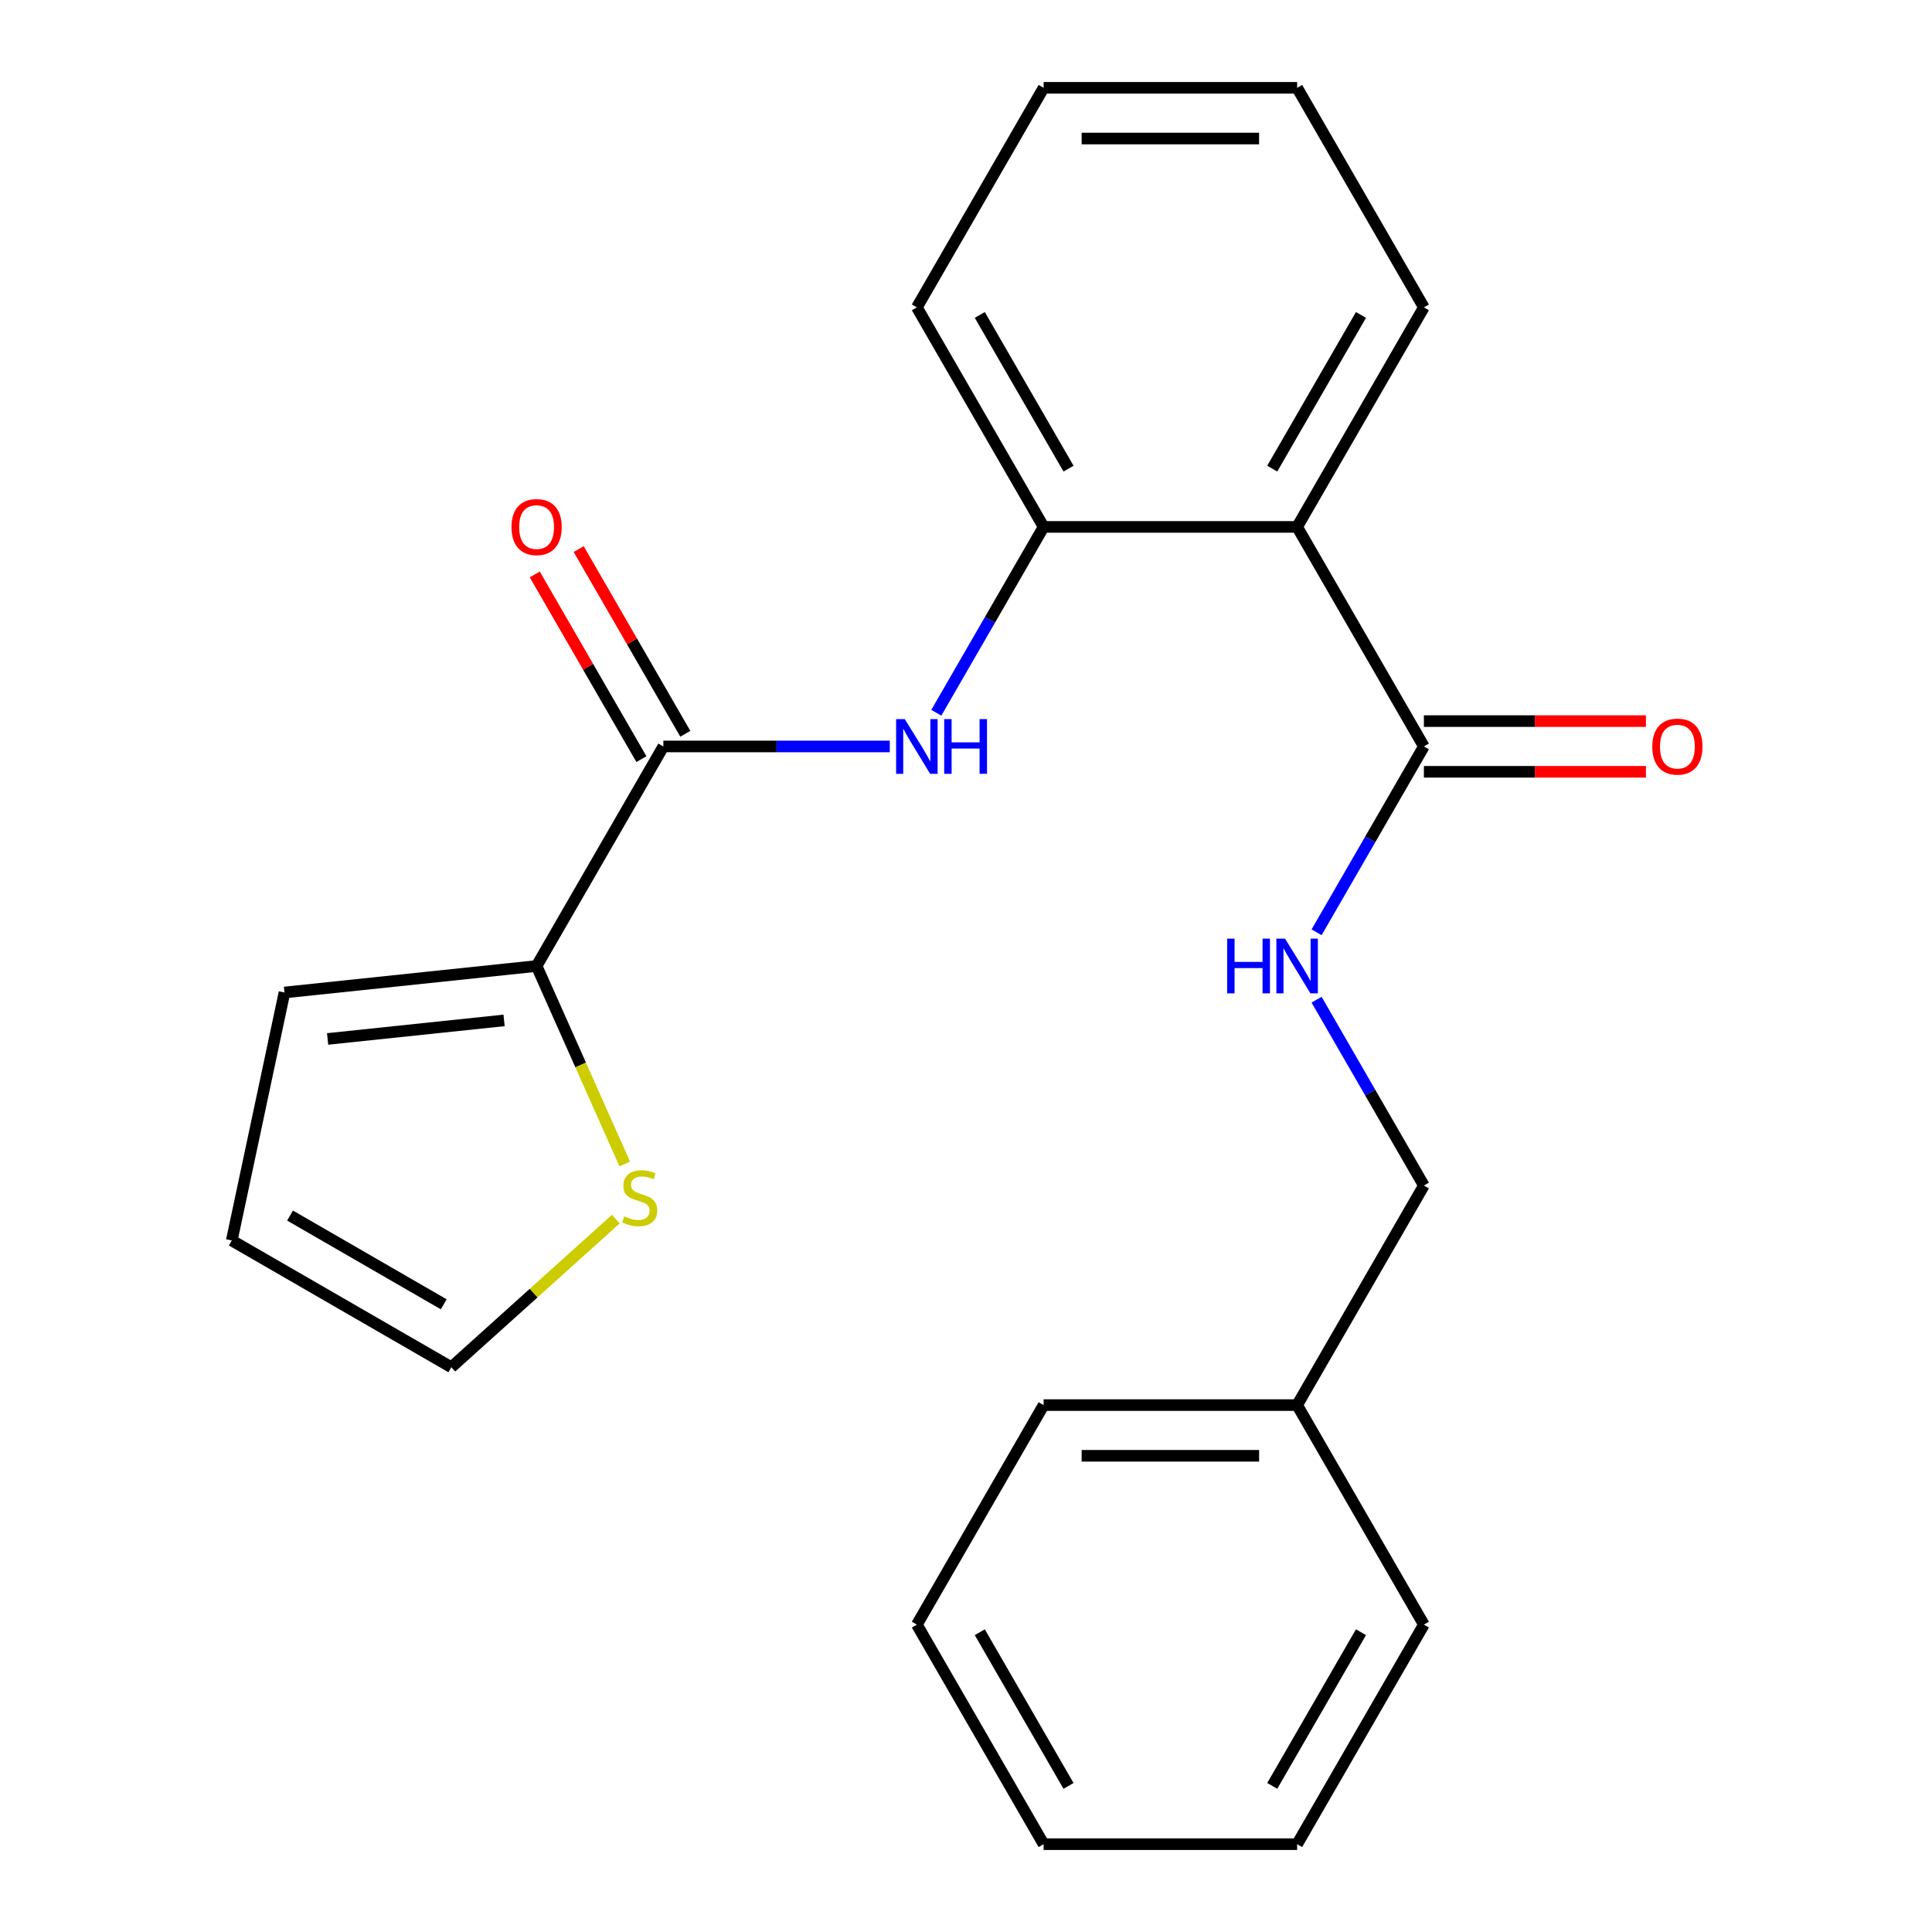 <?xml version='1.0' encoding='iso-8859-1'?>
<svg version='1.1' baseProfile='full'
              xmlns='http://www.w3.org/2000/svg'
                      xmlns:rdkit='http://www.rdkit.org/xml'
                      xmlns:xlink='http://www.w3.org/1999/xlink'
                  xml:space='preserve'
width='1000px' height='1000px' viewBox='0 0 1000 1000'>
<!-- END OF HEADER -->
<rect style='opacity:1.0;fill:#FFFFFF;stroke:none' width='1000' height='1000' x='0' y='0'> </rect>
<path class='bond-2' d='M 671.392,272.727 L 737,386.364' style='fill:none;fill-rule:evenodd;stroke:#000000;stroke-width:6px;stroke-linecap:butt;stroke-linejoin:miter;stroke-opacity:1' />
<path class='bond-3' d='M 671.392,272.727 L 540.176,272.727' style='fill:none;fill-rule:evenodd;stroke:#000000;stroke-width:6px;stroke-linecap:butt;stroke-linejoin:miter;stroke-opacity:1' />
<path class='bond-13' d='M 671.392,272.727 L 737,159.091' style='fill:none;fill-rule:evenodd;stroke:#000000;stroke-width:6px;stroke-linecap:butt;stroke-linejoin:miter;stroke-opacity:1' />
<path class='bond-13' d='M 658.506,242.56 L 704.432,163.015' style='fill:none;fill-rule:evenodd;stroke:#000000;stroke-width:6px;stroke-linecap:butt;stroke-linejoin:miter;stroke-opacity:1' />
<path class='bond-0' d='M 343.352,386.364 L 401.95,386.364' style='fill:none;fill-rule:evenodd;stroke:#000000;stroke-width:6px;stroke-linecap:butt;stroke-linejoin:miter;stroke-opacity:1' />
<path class='bond-0' d='M 401.95,386.364 L 460.548,386.364' style='fill:none;fill-rule:evenodd;stroke:#0000FF;stroke-width:6px;stroke-linecap:butt;stroke-linejoin:miter;stroke-opacity:1' />
<path class='bond-4' d='M 343.352,386.364 L 277.744,500' style='fill:none;fill-rule:evenodd;stroke:#000000;stroke-width:6px;stroke-linecap:butt;stroke-linejoin:miter;stroke-opacity:1' />
<path class='bond-8' d='M 354.716,379.803 L 327.12,332.005' style='fill:none;fill-rule:evenodd;stroke:#000000;stroke-width:6px;stroke-linecap:butt;stroke-linejoin:miter;stroke-opacity:1' />
<path class='bond-8' d='M 327.12,332.005 L 299.523,284.207' style='fill:none;fill-rule:evenodd;stroke:#FF0000;stroke-width:6px;stroke-linecap:butt;stroke-linejoin:miter;stroke-opacity:1' />
<path class='bond-8' d='M 331.989,392.924 L 304.392,345.126' style='fill:none;fill-rule:evenodd;stroke:#000000;stroke-width:6px;stroke-linecap:butt;stroke-linejoin:miter;stroke-opacity:1' />
<path class='bond-8' d='M 304.392,345.126 L 276.796,297.328' style='fill:none;fill-rule:evenodd;stroke:#FF0000;stroke-width:6px;stroke-linecap:butt;stroke-linejoin:miter;stroke-opacity:1' />
<path class='bond-1' d='M 484.637,368.923 L 512.407,320.825' style='fill:none;fill-rule:evenodd;stroke:#0000FF;stroke-width:6px;stroke-linecap:butt;stroke-linejoin:miter;stroke-opacity:1' />
<path class='bond-1' d='M 512.407,320.825 L 540.176,272.727' style='fill:none;fill-rule:evenodd;stroke:#000000;stroke-width:6px;stroke-linecap:butt;stroke-linejoin:miter;stroke-opacity:1' />
<path class='bond-6' d='M 737,386.364 L 709.231,434.462' style='fill:none;fill-rule:evenodd;stroke:#000000;stroke-width:6px;stroke-linecap:butt;stroke-linejoin:miter;stroke-opacity:1' />
<path class='bond-6' d='M 709.231,434.462 L 681.461,482.56' style='fill:none;fill-rule:evenodd;stroke:#0000FF;stroke-width:6px;stroke-linecap:butt;stroke-linejoin:miter;stroke-opacity:1' />
<path class='bond-10' d='M 737,399.485 L 794.468,399.485' style='fill:none;fill-rule:evenodd;stroke:#000000;stroke-width:6px;stroke-linecap:butt;stroke-linejoin:miter;stroke-opacity:1' />
<path class='bond-10' d='M 794.468,399.485 L 851.936,399.485' style='fill:none;fill-rule:evenodd;stroke:#FF0000;stroke-width:6px;stroke-linecap:butt;stroke-linejoin:miter;stroke-opacity:1' />
<path class='bond-10' d='M 737,373.242 L 794.468,373.242' style='fill:none;fill-rule:evenodd;stroke:#000000;stroke-width:6px;stroke-linecap:butt;stroke-linejoin:miter;stroke-opacity:1' />
<path class='bond-10' d='M 794.468,373.242 L 851.936,373.242' style='fill:none;fill-rule:evenodd;stroke:#FF0000;stroke-width:6px;stroke-linecap:butt;stroke-linejoin:miter;stroke-opacity:1' />
<path class='bond-15' d='M 540.176,272.727 L 474.568,159.091' style='fill:none;fill-rule:evenodd;stroke:#000000;stroke-width:6px;stroke-linecap:butt;stroke-linejoin:miter;stroke-opacity:1' />
<path class='bond-15' d='M 553.062,242.56 L 507.137,163.015' style='fill:none;fill-rule:evenodd;stroke:#000000;stroke-width:6px;stroke-linecap:butt;stroke-linejoin:miter;stroke-opacity:1' />
<path class='bond-5' d='M 277.744,500 L 300.556,551.236' style='fill:none;fill-rule:evenodd;stroke:#000000;stroke-width:6px;stroke-linecap:butt;stroke-linejoin:miter;stroke-opacity:1' />
<path class='bond-5' d='M 300.556,551.236 L 323.367,602.471' style='fill:none;fill-rule:evenodd;stroke:#CCCC00;stroke-width:6px;stroke-linecap:butt;stroke-linejoin:miter;stroke-opacity:1' />
<path class='bond-7' d='M 277.744,500 L 147.247,513.716' style='fill:none;fill-rule:evenodd;stroke:#000000;stroke-width:6px;stroke-linecap:butt;stroke-linejoin:miter;stroke-opacity:1' />
<path class='bond-7' d='M 260.913,528.157 L 169.565,537.758' style='fill:none;fill-rule:evenodd;stroke:#000000;stroke-width:6px;stroke-linecap:butt;stroke-linejoin:miter;stroke-opacity:1' />
<path class='bond-9' d='M 318.754,631.001 L 276.178,669.337' style='fill:none;fill-rule:evenodd;stroke:#CCCC00;stroke-width:6px;stroke-linecap:butt;stroke-linejoin:miter;stroke-opacity:1' />
<path class='bond-9' d='M 276.178,669.337 L 233.602,707.672' style='fill:none;fill-rule:evenodd;stroke:#000000;stroke-width:6px;stroke-linecap:butt;stroke-linejoin:miter;stroke-opacity:1' />
<path class='bond-12' d='M 681.461,517.44 L 709.231,565.538' style='fill:none;fill-rule:evenodd;stroke:#0000FF;stroke-width:6px;stroke-linecap:butt;stroke-linejoin:miter;stroke-opacity:1' />
<path class='bond-12' d='M 709.231,565.538 L 737,613.636' style='fill:none;fill-rule:evenodd;stroke:#000000;stroke-width:6px;stroke-linecap:butt;stroke-linejoin:miter;stroke-opacity:1' />
<path class='bond-11' d='M 147.247,513.716 L 119.966,642.064' style='fill:none;fill-rule:evenodd;stroke:#000000;stroke-width:6px;stroke-linecap:butt;stroke-linejoin:miter;stroke-opacity:1' />
<path class='bond-24' d='M 233.602,707.672 L 119.966,642.064' style='fill:none;fill-rule:evenodd;stroke:#000000;stroke-width:6px;stroke-linecap:butt;stroke-linejoin:miter;stroke-opacity:1' />
<path class='bond-24' d='M 229.678,675.104 L 150.133,629.178' style='fill:none;fill-rule:evenodd;stroke:#000000;stroke-width:6px;stroke-linecap:butt;stroke-linejoin:miter;stroke-opacity:1' />
<path class='bond-14' d='M 737,613.636 L 671.392,727.273' style='fill:none;fill-rule:evenodd;stroke:#000000;stroke-width:6px;stroke-linecap:butt;stroke-linejoin:miter;stroke-opacity:1' />
<path class='bond-18' d='M 737,159.091 L 671.392,45.455' style='fill:none;fill-rule:evenodd;stroke:#000000;stroke-width:6px;stroke-linecap:butt;stroke-linejoin:miter;stroke-opacity:1' />
<path class='bond-16' d='M 671.392,727.273 L 540.176,727.273' style='fill:none;fill-rule:evenodd;stroke:#000000;stroke-width:6px;stroke-linecap:butt;stroke-linejoin:miter;stroke-opacity:1' />
<path class='bond-16' d='M 651.71,753.516 L 559.859,753.516' style='fill:none;fill-rule:evenodd;stroke:#000000;stroke-width:6px;stroke-linecap:butt;stroke-linejoin:miter;stroke-opacity:1' />
<path class='bond-17' d='M 671.392,727.273 L 737,840.909' style='fill:none;fill-rule:evenodd;stroke:#000000;stroke-width:6px;stroke-linecap:butt;stroke-linejoin:miter;stroke-opacity:1' />
<path class='bond-23' d='M 474.568,159.091 L 540.176,45.455' style='fill:none;fill-rule:evenodd;stroke:#000000;stroke-width:6px;stroke-linecap:butt;stroke-linejoin:miter;stroke-opacity:1' />
<path class='bond-21' d='M 540.176,727.273 L 474.568,840.909' style='fill:none;fill-rule:evenodd;stroke:#000000;stroke-width:6px;stroke-linecap:butt;stroke-linejoin:miter;stroke-opacity:1' />
<path class='bond-20' d='M 737,840.909 L 671.392,954.545' style='fill:none;fill-rule:evenodd;stroke:#000000;stroke-width:6px;stroke-linecap:butt;stroke-linejoin:miter;stroke-opacity:1' />
<path class='bond-20' d='M 704.432,844.833 L 658.506,924.378' style='fill:none;fill-rule:evenodd;stroke:#000000;stroke-width:6px;stroke-linecap:butt;stroke-linejoin:miter;stroke-opacity:1' />
<path class='bond-19' d='M 671.392,45.455 L 540.176,45.455' style='fill:none;fill-rule:evenodd;stroke:#000000;stroke-width:6px;stroke-linecap:butt;stroke-linejoin:miter;stroke-opacity:1' />
<path class='bond-19' d='M 651.71,71.698 L 559.859,71.698' style='fill:none;fill-rule:evenodd;stroke:#000000;stroke-width:6px;stroke-linecap:butt;stroke-linejoin:miter;stroke-opacity:1' />
<path class='bond-22' d='M 671.392,954.545 L 540.176,954.545' style='fill:none;fill-rule:evenodd;stroke:#000000;stroke-width:6px;stroke-linecap:butt;stroke-linejoin:miter;stroke-opacity:1' />
<path class='bond-25' d='M 474.568,840.909 L 540.176,954.545' style='fill:none;fill-rule:evenodd;stroke:#000000;stroke-width:6px;stroke-linecap:butt;stroke-linejoin:miter;stroke-opacity:1' />
<path class='bond-25' d='M 507.137,844.833 L 553.062,924.378' style='fill:none;fill-rule:evenodd;stroke:#000000;stroke-width:6px;stroke-linecap:butt;stroke-linejoin:miter;stroke-opacity:1' />
<path  class='atom-2' d='M 468.308 372.204
L 477.588 387.204
Q 478.508 388.684, 479.988 391.364
Q 481.468 394.044, 481.548 394.204
L 481.548 372.204
L 485.308 372.204
L 485.308 400.524
L 481.428 400.524
L 471.468 384.124
Q 470.308 382.204, 469.068 380.004
Q 467.868 377.804, 467.508 377.124
L 467.508 400.524
L 463.828 400.524
L 463.828 372.204
L 468.308 372.204
' fill='#0000FF'/>
<path  class='atom-2' d='M 488.708 372.204
L 492.548 372.204
L 492.548 384.244
L 507.028 384.244
L 507.028 372.204
L 510.868 372.204
L 510.868 400.524
L 507.028 400.524
L 507.028 387.444
L 492.548 387.444
L 492.548 400.524
L 488.708 400.524
L 488.708 372.204
' fill='#0000FF'/>
<path  class='atom-6' d='M 323.115 629.592
Q 323.435 629.712, 324.755 630.272
Q 326.075 630.832, 327.515 631.192
Q 328.995 631.512, 330.435 631.512
Q 333.115 631.512, 334.675 630.232
Q 336.235 628.912, 336.235 626.632
Q 336.235 625.072, 335.435 624.112
Q 334.675 623.152, 333.475 622.632
Q 332.275 622.112, 330.275 621.512
Q 327.755 620.752, 326.235 620.032
Q 324.755 619.312, 323.675 617.792
Q 322.635 616.272, 322.635 613.712
Q 322.635 610.152, 325.035 607.952
Q 327.475 605.752, 332.275 605.752
Q 335.555 605.752, 339.275 607.312
L 338.355 610.392
Q 334.955 608.992, 332.395 608.992
Q 329.635 608.992, 328.115 610.152
Q 326.595 611.272, 326.635 613.232
Q 326.635 614.752, 327.395 615.672
Q 328.195 616.592, 329.315 617.112
Q 330.475 617.632, 332.395 618.232
Q 334.955 619.032, 336.475 619.832
Q 337.995 620.632, 339.075 622.272
Q 340.195 623.872, 340.195 626.632
Q 340.195 630.552, 337.555 632.672
Q 334.955 634.752, 330.595 634.752
Q 328.075 634.752, 326.155 634.192
Q 324.275 633.672, 322.035 632.752
L 323.115 629.592
' fill='#CCCC00'/>
<path  class='atom-7' d='M 635.172 485.84
L 639.012 485.84
L 639.012 497.88
L 653.492 497.88
L 653.492 485.84
L 657.332 485.84
L 657.332 514.16
L 653.492 514.16
L 653.492 501.08
L 639.012 501.08
L 639.012 514.16
L 635.172 514.16
L 635.172 485.84
' fill='#0000FF'/>
<path  class='atom-7' d='M 665.132 485.84
L 674.412 500.84
Q 675.332 502.32, 676.812 505
Q 678.292 507.68, 678.372 507.84
L 678.372 485.84
L 682.132 485.84
L 682.132 514.16
L 678.252 514.16
L 668.292 497.76
Q 667.132 495.84, 665.892 493.64
Q 664.692 491.44, 664.332 490.76
L 664.332 514.16
L 660.652 514.16
L 660.652 485.84
L 665.132 485.84
' fill='#0000FF'/>
<path  class='atom-9' d='M 264.744 272.807
Q 264.744 266.007, 268.104 262.207
Q 271.464 258.407, 277.744 258.407
Q 284.024 258.407, 287.384 262.207
Q 290.744 266.007, 290.744 272.807
Q 290.744 279.687, 287.344 283.607
Q 283.944 287.487, 277.744 287.487
Q 271.504 287.487, 268.104 283.607
Q 264.744 279.727, 264.744 272.807
M 277.744 284.287
Q 282.064 284.287, 284.384 281.407
Q 286.744 278.487, 286.744 272.807
Q 286.744 267.247, 284.384 264.447
Q 282.064 261.607, 277.744 261.607
Q 273.424 261.607, 271.064 264.407
Q 268.744 267.207, 268.744 272.807
Q 268.744 278.527, 271.064 281.407
Q 273.424 284.287, 277.744 284.287
' fill='#FF0000'/>
<path  class='atom-11' d='M 855.216 386.444
Q 855.216 379.644, 858.576 375.844
Q 861.936 372.044, 868.216 372.044
Q 874.496 372.044, 877.856 375.844
Q 881.216 379.644, 881.216 386.444
Q 881.216 393.324, 877.816 397.244
Q 874.416 401.124, 868.216 401.124
Q 861.976 401.124, 858.576 397.244
Q 855.216 393.364, 855.216 386.444
M 868.216 397.924
Q 872.536 397.924, 874.856 395.044
Q 877.216 392.124, 877.216 386.444
Q 877.216 380.884, 874.856 378.084
Q 872.536 375.244, 868.216 375.244
Q 863.896 375.244, 861.536 378.044
Q 859.216 380.844, 859.216 386.444
Q 859.216 392.164, 861.536 395.044
Q 863.896 397.924, 868.216 397.924
' fill='#FF0000'/>
</svg>
